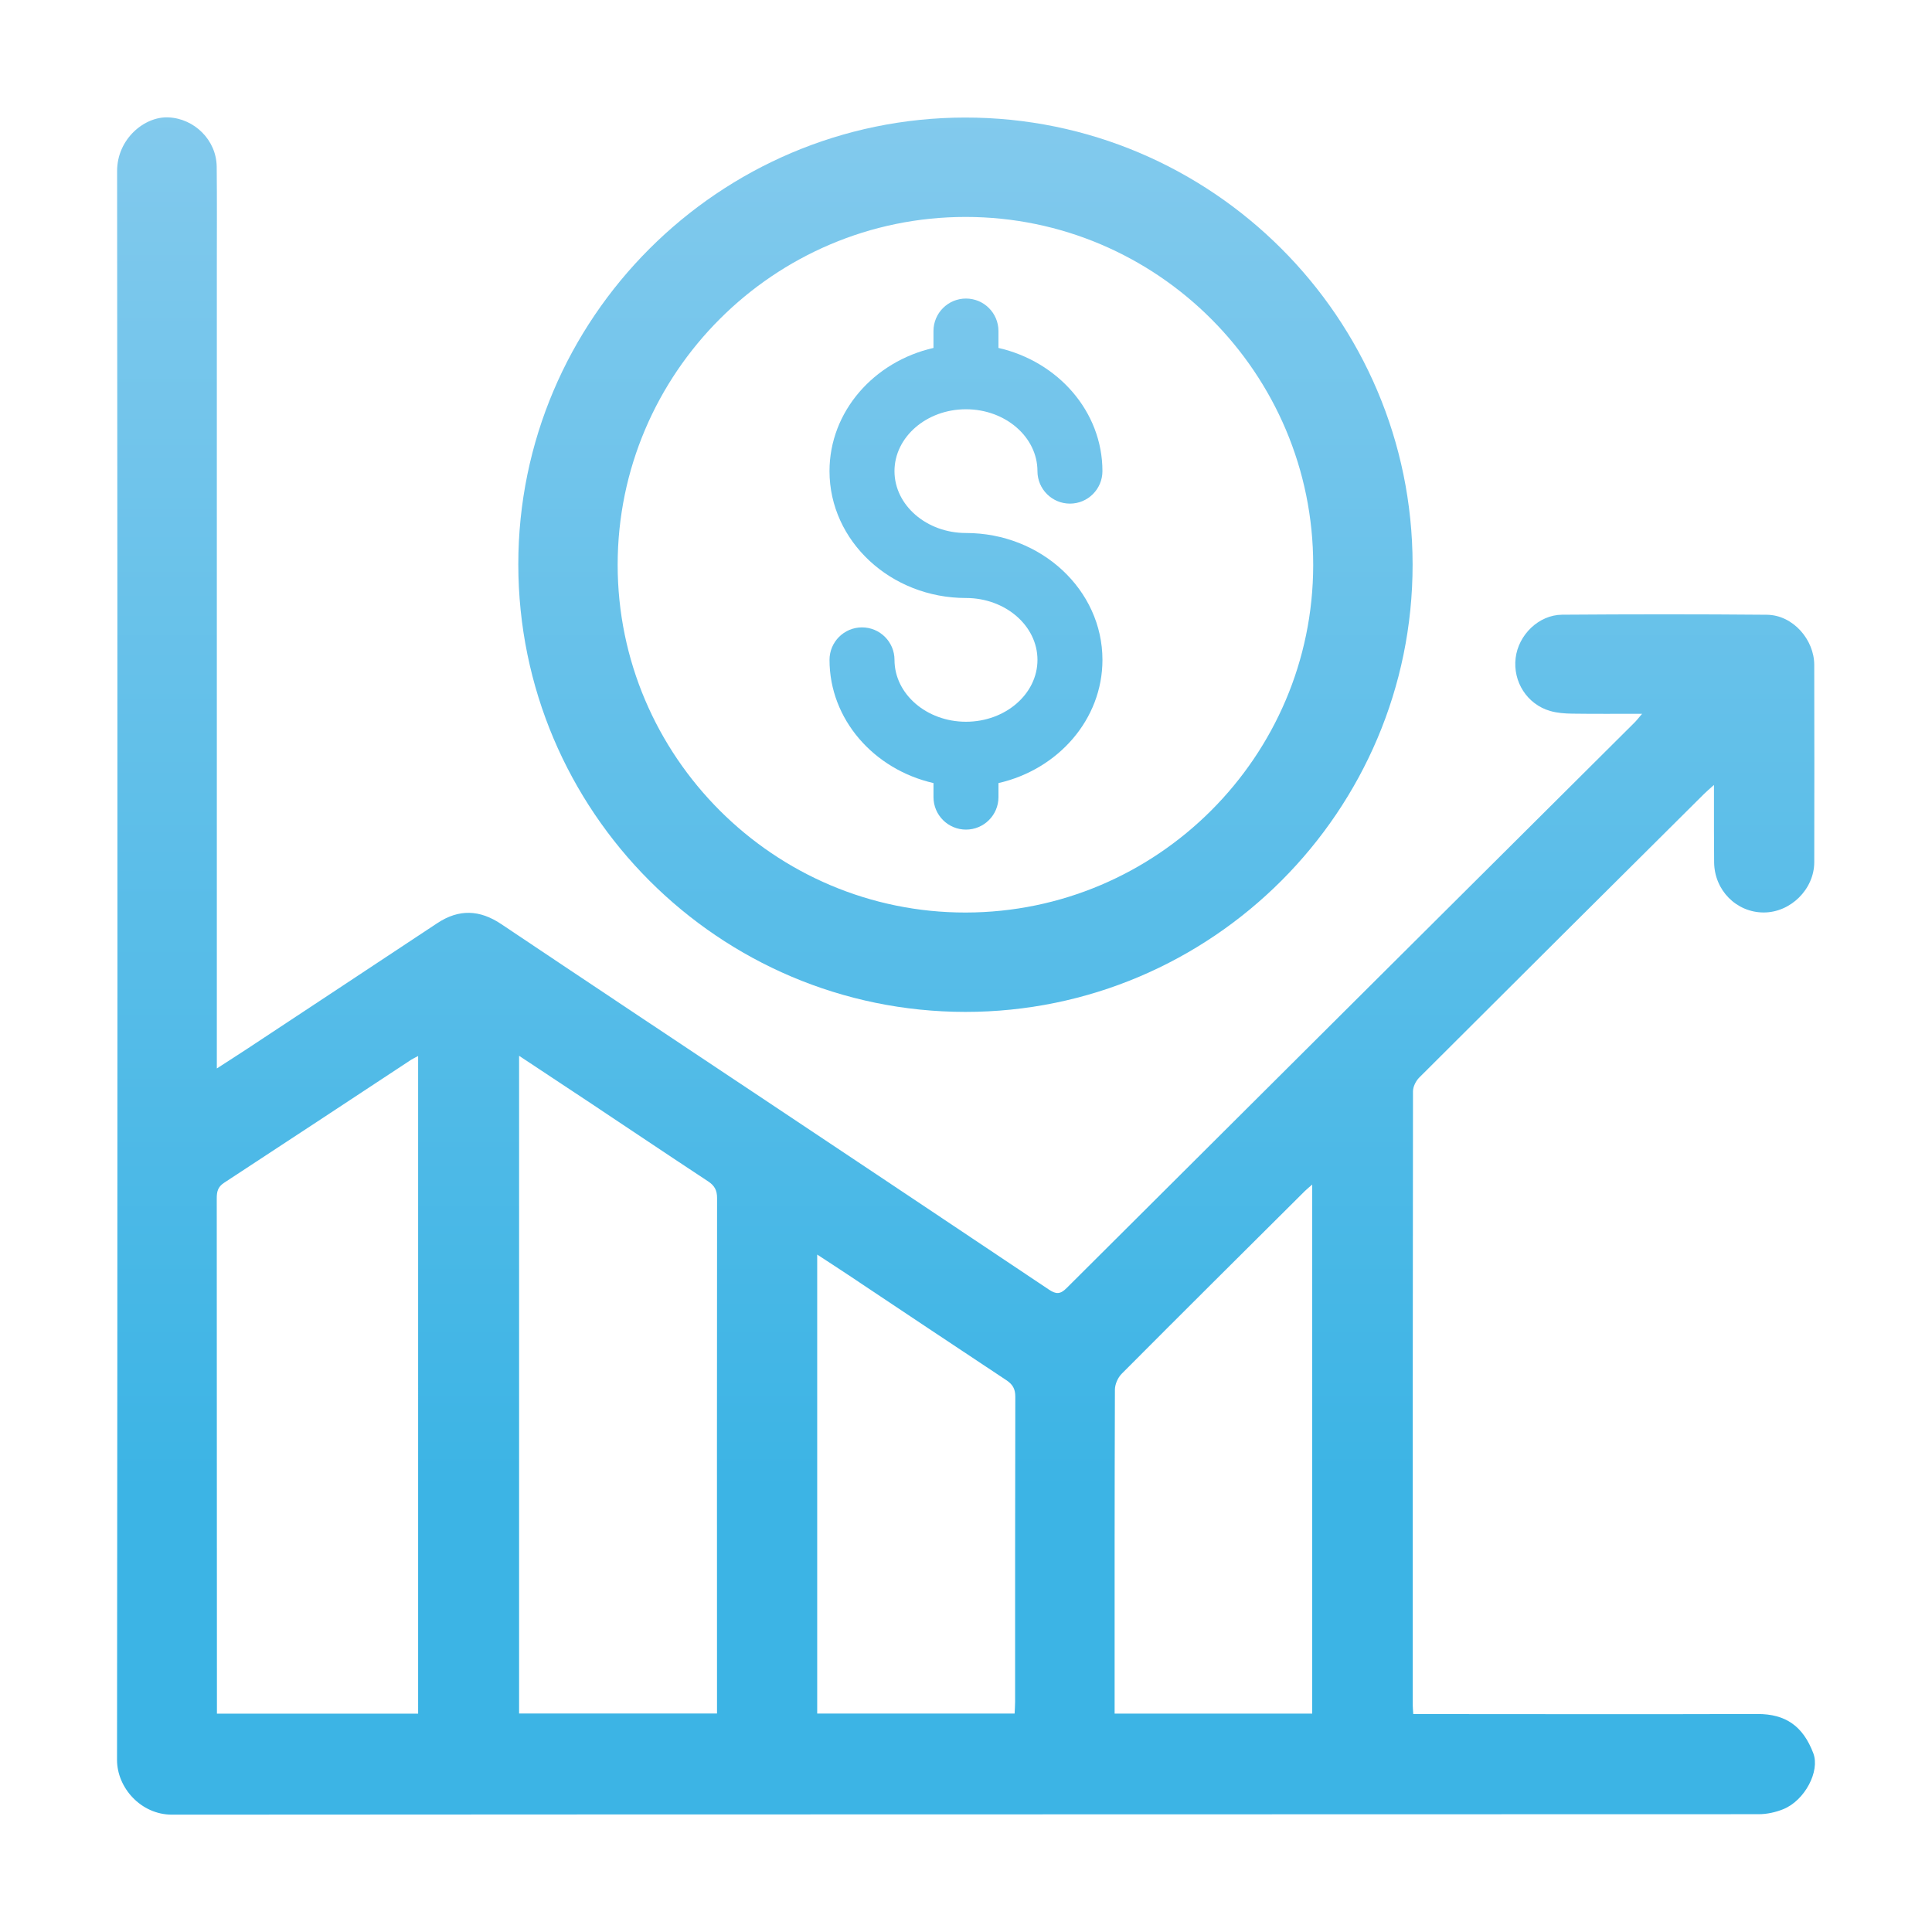 <?xml version="1.0" encoding="utf-8"?>
<!-- Generator: Adobe Illustrator 23.0.2, SVG Export Plug-In . SVG Version: 6.00 Build 0)  -->
<svg version="1.1" id="Capa_1" xmlns="http://www.w3.org/2000/svg" xmlns:xlink="http://www.w3.org/1999/xlink" x="0px" y="0px"
	 viewBox="0 0 1200 1200" style="enable-background:new 0 0 1200 1200;" xml:space="preserve">
<style type="text/css">
	.st0{fill:url(#SVGID_1_);}
	.st1{fill:url(#SVGID_2_);}
	.st2{fill:url(#SVGID_3_);}
</style>
<g>
	<g>
		<g>
			<g>
				<linearGradient id="SVGID_1_" gradientUnits="userSpaceOnUse" x1="600" y1="-136.896" x2="600" y2="926.047">
					<stop  offset="0" style="stop-color:#93CFEF"/>
					<stop  offset="1" style="stop-color:#3CB4E5"/>
				</linearGradient>
				<path class="st0" d="M1126.28,1088.98c-6.41-16.89-17.21-24.43-34.72-24.38c-68.55,0.22-137.12,0.06-205.67,0.04h-8.09
					c-0.15-2.52-0.32-3.99-0.32-5.45c-0.01-127.1-0.04-254.21,0.15-381.31c0-2.93,1.81-6.53,3.95-8.65
					c58.87-58.83,117.9-117.49,176.91-176.18c1.56-1.55,3.24-2.94,6.09-5.51v7.92c0.03,13.41-0.06,26.83,0.1,40.24
					c0.22,17.34,13.85,31.02,30.74,31.06c16.71,0.05,31.41-14.42,31.45-31.22c0.08-40.88,0.08-81.75-0.01-122.63
					c-0.04-15.5-13.11-30.93-29.5-31.07c-42.36-0.38-84.74-0.34-127.11-0.03c-14.51,0.12-27.11,12.49-28.86,26.88
					c-1.8,14.74,7.14,28.8,21.45,32.91c4.41,1.28,9.19,1.61,13.81,1.67c13.94,0.2,27.88,0.08,43.29,0.08
					c-2.27,2.64-3.37,4.1-4.66,5.39C897.64,565.85,779.97,682.92,662.41,800.13c-3.87,3.86-6.53,3.78-10.81,0.92
					c-55.84-37.41-111.77-74.68-167.7-111.97c-57.53-38.35-115.12-76.59-172.54-115.09c-13.4-8.99-26.3-9.5-39.77-0.59
					c-39.18,25.96-78.41,51.85-117.63,77.75c-5.95,3.93-11.97,7.75-19.28,12.49V164.86c0-20.44,0.14-40.88-0.08-61.32
					c-0.19-16.59-13.87-29.87-29.92-30.63c-14.93-0.73-31.95,13.4-31.94,33.3c0.29,328.95,0.29,657.89-0.05,986.85
					c-0.03,17.3,14.81,34.07,34.15,34.06c328.51-0.23,657.04-0.15,985.56-0.29c5.1,0,10.5-1.19,15.25-3.12
					C1120.96,1118.32,1130.53,1100.17,1126.28,1088.98z M259.7,1064.37H134.74v-7.14c-0.01-104.31-0.03-208.61-0.11-312.91
					c0-4.1,0.64-7.1,4.48-9.62c38.8-25.36,77.47-50.92,116.18-76.41c1.19-0.78,2.52-1.35,4.42-2.38V1064.37z M445.35,1057.06v7.23
					H322.42V655.78c15.38,10.18,29.74,19.64,44.05,29.17c24.43,16.26,48.79,32.64,73.3,48.78c3.97,2.62,5.62,5.47,5.62,10.36
					C445.27,848.41,445.32,952.74,445.35,1057.06z M630.5,1057.18c0,2.27-0.19,4.55-0.31,7.15H507.58V779.24
					c6.96,4.56,13.13,8.53,19.24,12.61c32.72,21.81,65.4,43.69,98.2,65.38c3.97,2.63,5.62,5.43,5.61,10.32
					C630.46,930.77,630.53,993.97,630.5,1057.18z M815.04,1064.35H692.31v-7.1c0-64.69-0.06-129.39,0.18-194.08
					c0.01-3.33,1.81-7.46,4.16-9.84c37.81-37.99,75.85-75.76,113.84-113.57c1.16-1.16,2.48-2.18,4.55-4V1064.35z"/>
				<linearGradient id="SVGID_2_" gradientUnits="userSpaceOnUse" x1="599.661" y1="-136.896" x2="599.661" y2="926.047">
					<stop  offset="0" style="stop-color:#93CFEF"/>
					<stop  offset="1" style="stop-color:#3CB4E5"/>
				</linearGradient>
				<path class="st1" d="M599.41,73.01C446.58,73.16,321.89,197.85,321.93,350.5c0.04,153.31,124.49,277.94,277.64,278.01
					c153.07,0.08,277.9-124.76,277.82-277.87C877.32,197.48,752.54,72.87,599.41,73.01z M599.81,566.79
					c-118.97,0.14-216.18-96.99-216.17-216.01c0.01-119,97.13-216.07,216.17-216.04c119.06,0.04,215.96,97.15,215.84,216.32
					C815.54,469.88,718.73,566.64,599.81,566.79z"/>
			</g>
		</g>
		<g>
			<g>
				<linearGradient id="SVGID_3_" gradientUnits="userSpaceOnUse" x1="599.982" y1="-136.896" x2="599.982" y2="926.047">
					<stop  offset="0" style="stop-color:#93CFEF"/>
					<stop  offset="1" style="stop-color:#3CB4E5"/>
				</linearGradient>
				<path class="st2" d="M599.98,331.06c-24.48,0-44.4-17.24-44.4-38.43c0-21.19,19.92-38.43,44.4-38.43s44.4,17.24,44.4,38.43
					c0,11.14,9.04,20.18,20.18,20.18s20.18-9.04,20.18-20.18c0-36.98-27.56-68.08-64.58-76.52v-10.5c0-11.14-9.04-20.18-20.18-20.18
					s-20.18,9.04-20.18,20.18v10.5c-37.03,8.44-64.58,39.54-64.58,76.52c0,43.45,38.03,78.8,84.77,78.8
					c24.48,0,44.4,17.24,44.4,38.43s-19.92,38.43-44.4,38.43s-44.4-17.24-44.4-38.43c0-11.14-9.04-20.18-20.18-20.18
					c-11.14,0-20.18,9.04-20.18,20.18c0,36.98,27.56,68.08,64.58,76.52v8.72c0,11.14,9.04,20.18,20.18,20.18s20.18-9.04,20.18-20.18
					v-8.72c37.03-8.44,64.58-39.54,64.58-76.52C684.75,366.41,646.72,331.06,599.98,331.06z"/>
			</g>
		</g>
	</g>
</g>
</svg>
